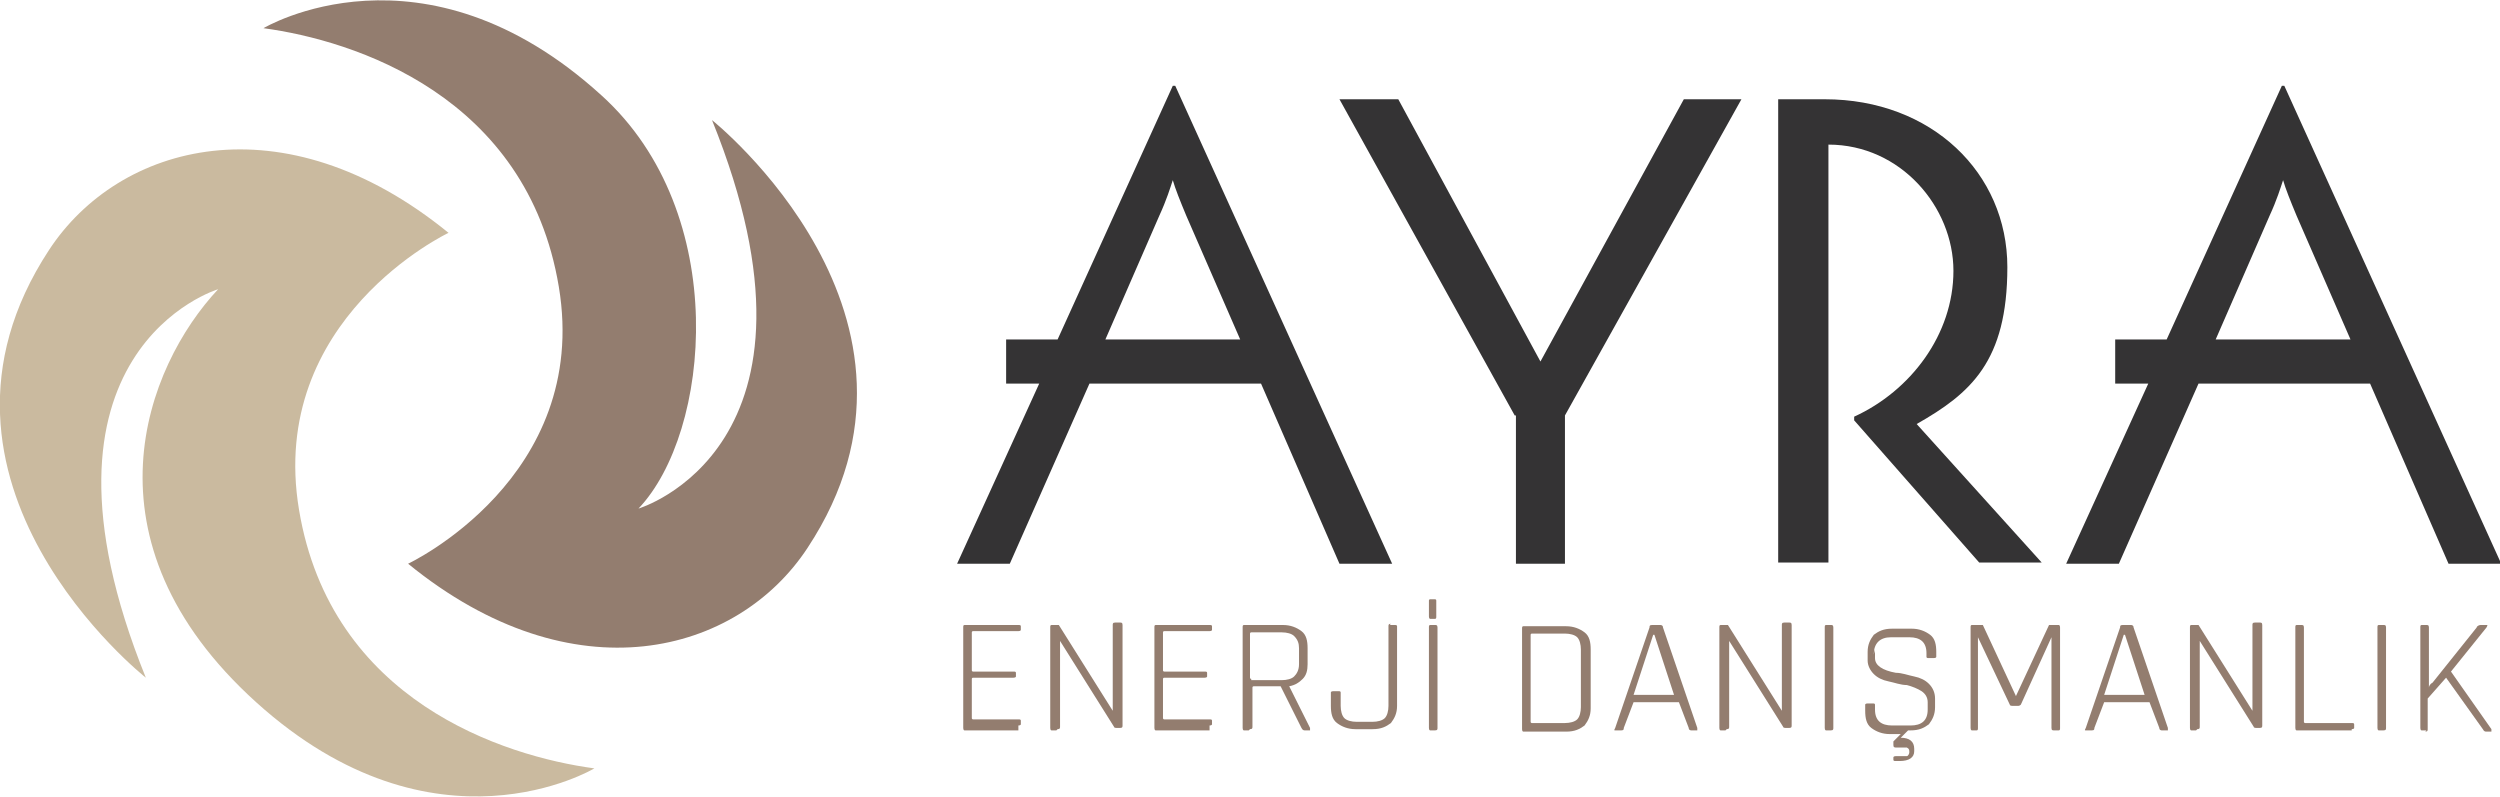 <?xml version="1.0" encoding="UTF-8"?>
<svg version="1.1" id="katman_1" xmlns="http://www.w3.org/2000/svg" xmlns:xlink="http://www.w3.org/1999/xlink" x="0px" y="0px"
	 width="204px" height="65px" viewBox="0 0 204 65" style="enable-background:new 0 0 204 65;" xml:space="preserve">
	  <!-- Generator: Adobe Illustrator 29.1.0, SVG Export Plug-In . SVG Version: 2.1.0 Build 142)  -->
  <defs>
    <style>
      .st0 {
        fill: #937d6f;
      }

      .st1 {
        fill: #caba9f;
      }

      .st2 {
        fill: #343334;
      }
    </style>
  </defs>
  <g>
    <path class="st1" d="M11.9,55.3S-8.4,39.3,4,20.4c5.7-8.7,19.1-12.4,32.6-1.4,0,0-14.8,7-12.2,22.6,2.6,15.6,16.7,20.1,24.1,21.1,0,0-13,7.8-27.6-5.4s-9-27.4-3.1-33.7c0,0-16.7,5-5.9,31.7Z"/>
    <path class="st0" d="M58.1,9.8s20.2,16.1,7.8,34.9c-5.7,8.7-19.1,12.3-32.6,1.3,0,0,14.9-7,12.3-22.6C43,7.8,28.9,3.3,21.5,2.3c0,0,13-7.8,27.6,5.5,10.6,9.6,8.9,27.5,3,33.7,0,0,16.8-5,6-31.7Z"/>
  </g>
  <g>
    <path class="st2" d="M84.6,31.3h-2.5v-3.6h4.2l9.4-20.7h.2l17.7,39h-4.3l-6.4-14.7h-14l-6.5,14.7h-4.3l6.7-14.7ZM101.2,27.7l-4.4-10.1c-.5-1.2-.9-2.2-1.1-2.9-.2.6-.5,1.6-1.1,2.9l-4.4,10.1h11Z"/>
    <path class="st2" d="M123.6,33.9l-14.3-25.8h4.8l11.6,21.4,11.7-21.4h4.7l-14.4,25.8v12.1h-4v-12.1Z"/>
    <path class="st2" d="M145.1,8.1h3.8c8.7,0,14.9,6,14.9,13.7s-3,10.3-7.4,12.8l10.2,11.3h-5.1l-10.2-11.6v-.3c4.6-2.1,8.1-6.7,8.1-11.9s-4.3-10.3-10.2-10.3v34.1h-4.1V8.1Z"/>
    <path class="st2" d="M175.1,31.3h-2.5v-3.6h4.2l9.4-20.7h.2l17.7,39h-4.3l-6.4-14.7h-14l-6.5,14.7h-4.3l6.7-14.7ZM191.8,27.7l-4.4-10.1c-.5-1.2-.9-2.2-1.1-2.9-.2.6-.5,1.6-1.1,2.9l-4.4,10.1h11Z"/>
  </g>
  <g>
    <path class="st0" d="M83.1,59.6h-4.4c0,0-.1,0-.1-.2v-8.2c0-.1,0-.2.1-.2h4.4c.1,0,.2,0,.2.1v.3c0,0,0,.1-.2.1h-3.7c0,0-.1,0-.1.1v3.1c0,0,0,.1.1.1h3.3c.1,0,.2,0,.2.1v.3c0,0,0,.1-.2.1h-3.3c0,0-.1,0-.1.1v3.2c0,0,0,.1.1.1h3.7c.1,0,.2,0,.2.1v.3c0,0,0,.1-.2.1Z"/>
    <path class="st0" d="M86.2,59.6h-.4c0,0-.1,0-.1-.2v-8.2c0-.1,0-.2.1-.2h.4c0,0,.1,0,.2,0l4.4,7h0v-7c0-.1,0-.2.2-.2h.4c.1,0,.2,0,.2.2v8.2c0,.1,0,.2-.2.2h-.3c0,0-.2,0-.2-.1l-4.4-7h0v7c0,.1,0,.2-.2.2Z"/>
    <path class="st0" d="M98.7,59.6h-4.4c0,0-.1,0-.1-.2v-8.2c0-.1,0-.2.1-.2h4.4c.1,0,.2,0,.2.1v.3c0,0,0,.1-.2.1h-3.7c0,0-.1,0-.1.1v3.1c0,0,0,.1.1.1h3.3c.1,0,.2,0,.2.1v.3c0,0,0,.1-.2.1h-3.3c0,0-.1,0-.1.1v3.2c0,0,0,.1.1.1h3.7c.1,0,.2,0,.2.1v.3c0,0,0,.1-.2.1Z"/>
    <path class="st0" d="M101.9,59.6h-.4c0,0-.1,0-.1-.2v-8.2c0-.1,0-.2.1-.2h3.2c.6,0,1.1.2,1.5.5.4.3.5.8.5,1.4v1.3c0,.5-.1.9-.4,1.2-.3.3-.6.5-1.1.6h0c0,0,1.7,3.4,1.7,3.4,0,.1,0,.2,0,.2h-.4c-.1,0-.2,0-.3-.2l-1.7-3.4h-2.2c0,0-.1,0-.1.1v3.2c0,.1,0,.2-.2.2ZM102.1,55.5h2.5c.4,0,.8-.1,1-.3.2-.2.4-.5.4-1v-1.3c0-.4-.1-.7-.4-1-.2-.2-.6-.3-1-.3h-2.5c0,0-.1,0-.1.1v3.6c0,0,0,.1.1.1Z"/>
    <path class="st0" d="M113.4,51h.4c.1,0,.2,0,.2.1v6.5c0,.6-.2,1-.5,1.4-.4.3-.8.5-1.5.5h-1.4c-.6,0-1.1-.2-1.5-.5-.4-.3-.5-.8-.5-1.4v-1.1c0,0,0-.1.2-.1h.4c.1,0,.2,0,.2.1v1.1c0,.4.1.8.3,1,.2.2.6.3,1,.3h1.3c.4,0,.8-.1,1-.3.2-.2.3-.6.3-1v-6.5c0-.1,0-.2.2-.2Z"/>
    <path class="st0" d="M116.6,50.3v-1.3c0,0,0-.1.1-.1h.4c0,0,.1,0,.1.1v1.3c0,.1,0,.2-.1.2h-.4c0,0-.1,0-.1-.2ZM117.3,51.2v8.2c0,.1,0,.2-.2.2h-.4c0,0-.1,0-.1-.2v-8.2c0-.1,0-.2.1-.2h.4c.1,0,.2,0,.2.2Z"/>
    <path class="st0" d="M124.2,59.5v-8.2c0-.1,0-.2.1-.2h3.5c.6,0,1.1.2,1.5.5.4.3.5.8.5,1.4v4.8c0,.6-.2,1-.5,1.4-.4.3-.8.5-1.5.5h-3.5c0,0-.1,0-.1-.2ZM125,59h2.7c.4,0,.8-.1,1-.3.2-.2.3-.6.3-1v-4.7c0-.4-.1-.8-.3-1-.2-.2-.6-.3-1-.3h-2.7c0,0-.1,0-.1.1v7.1c0,0,0,.1.1.1Z"/>
    <path class="st0" d="M132.2,59.6h-.4c-.1,0-.1,0,0-.2l2.8-8.2c0-.1,0-.2.2-.2h.7c0,0,.2,0,.2.2l2.8,8.2c0,.1,0,.2,0,.2h-.5c0,0-.2,0-.2-.2l-.8-2.1h-3.7l-.8,2.1c0,.1,0,.2-.2.2ZM134.9,51.8l-1.6,4.9h3.3l-1.6-4.9h0Z"/>
    <path class="st0" d="M140.8,59.6h-.4c0,0-.1,0-.1-.2v-8.2c0-.1,0-.2.1-.2h.4c0,0,.1,0,.2,0l4.4,7h0v-7c0-.1,0-.2.2-.2h.4c.1,0,.2,0,.2.2v8.2c0,.1,0,.2-.2.2h-.3c0,0-.2,0-.2-.1l-4.4-7h0v7c0,.1,0,.2-.2.2Z"/>
    <path class="st0" d="M149.6,51.2v8.2c0,.1,0,.2-.2.2h-.4c0,0-.1,0-.1-.2v-8.2c0-.1,0-.2.1-.2h.4c.1,0,.2,0,.2.2Z"/>
    <path class="st0" d="M153,53v.7c0,.6.6,1,1.7,1.2.5,0,1,.2,1.5.3.5.1.9.3,1.2.6.3.3.5.7.5,1.2v.7c0,.6-.2,1-.5,1.4-.4.3-.8.5-1.5.5h-.2l-.6.6h0c.7,0,1.1.3,1.1.9v.2c0,.5-.4.8-1.2.8h-.3c-.1,0-.2,0-.2-.1v-.2c0,0,0-.1.2-.1h.3c.3,0,.5,0,.6,0,.1,0,.2-.2.2-.3h0c0-.2,0-.3-.2-.4-.1,0-.3,0-.6,0h-.2c-.2,0-.3,0-.3-.2,0-.1,0-.2,0-.3l.6-.6h-.9c-.6,0-1.1-.2-1.5-.5-.4-.3-.5-.8-.5-1.4v-.5c0,0,0-.1.2-.1h.4c.1,0,.2,0,.2.1v.4c0,.9.5,1.3,1.4,1.3h1.5c.9,0,1.4-.4,1.4-1.3v-.6c0-.4-.2-.7-.5-.9-.3-.2-.8-.4-1.2-.5-.5,0-1-.2-1.5-.3-.5-.1-.9-.3-1.2-.6-.3-.3-.5-.7-.5-1.1v-.7c0-.6.2-1,.5-1.4.4-.3.8-.5,1.5-.5h1.6c.6,0,1.1.2,1.5.5.4.3.5.8.5,1.4v.4c0,0,0,.1-.2.1h-.4c-.1,0-.2,0-.2-.1v-.3c0-.9-.5-1.3-1.4-1.3h-1.5c-.9,0-1.4.5-1.4,1.4Z"/>
    <path class="st0" d="M167.2,51h.8c0,0,.1,0,.1.2v8.2c0,.1,0,.2-.1.2h-.4c-.1,0-.2,0-.2-.2v-7.4h0l-2.5,5.5c0,0-.1.1-.2.1h-.5c0,0-.2,0-.2-.1l-2.6-5.5h0v7.4c0,.1,0,.2-.1.2h-.4c0,0-.1,0-.1-.2v-8.2c0-.1,0-.2.1-.2h.8c0,0,.1,0,.1,0l2.7,5.8h0l2.7-5.8c0,0,0,0,.1,0Z"/>
    <path class="st0" d="M170.6,59.6h-.4c-.1,0-.1,0,0-.2l2.8-8.2c0-.1,0-.2.2-.2h.7c0,0,.2,0,.2.2l2.8,8.2c0,.1,0,.2,0,.2h-.5c0,0-.2,0-.2-.2l-.8-2.1h-3.7l-.8,2.1c0,.1,0,.2-.2.2ZM173.3,51.8l-1.6,4.9h3.3l-1.6-4.9h0Z"/>
    <path class="st0" d="M179.2,59.6h-.4c0,0-.1,0-.1-.2v-8.2c0-.1,0-.2.1-.2h.4c0,0,.1,0,.2,0l4.4,7h0v-7c0-.1,0-.2.2-.2h.4c.1,0,.2,0,.2.2v8.2c0,.1,0,.2-.2.2h-.3c0,0-.2,0-.2-.1l-4.4-7h0v7c0,.1,0,.2-.2.2Z"/>
    <path class="st0" d="M191.9,59.6h-4.5c0,0-.1,0-.1-.2v-8.2c0-.1,0-.2.1-.2h.4c.1,0,.2,0,.2.2v7.7c0,0,0,.1.1.1h3.8c.1,0,.2,0,.2.1v.3c0,0,0,.1-.2.1Z"/>
    <path class="st0" d="M194.7,51.2v8.2c0,.1,0,.2-.2.2h-.4c0,0-.1,0-.1-.2v-8.2c0-.1,0-.2.1-.2h.4c.1,0,.2,0,.2.2Z"/>
    <path class="st0" d="M198,59.6h-.4c0,0-.1,0-.1-.2v-8.2c0-.1,0-.2.1-.2h.4c.1,0,.2,0,.2.2v4.9h0c0-.1.1-.3.3-.4l3.6-4.5c0-.1.2-.2.3-.2h.5c.1,0,.1,0,0,.2l-2.9,3.6,3.3,4.7c0,.1,0,.2,0,.2h-.4c-.1,0-.2,0-.3-.2l-3-4.2-1.5,1.7v2.5c0,.1,0,.2-.2.2Z"/>
  </g>
</svg>